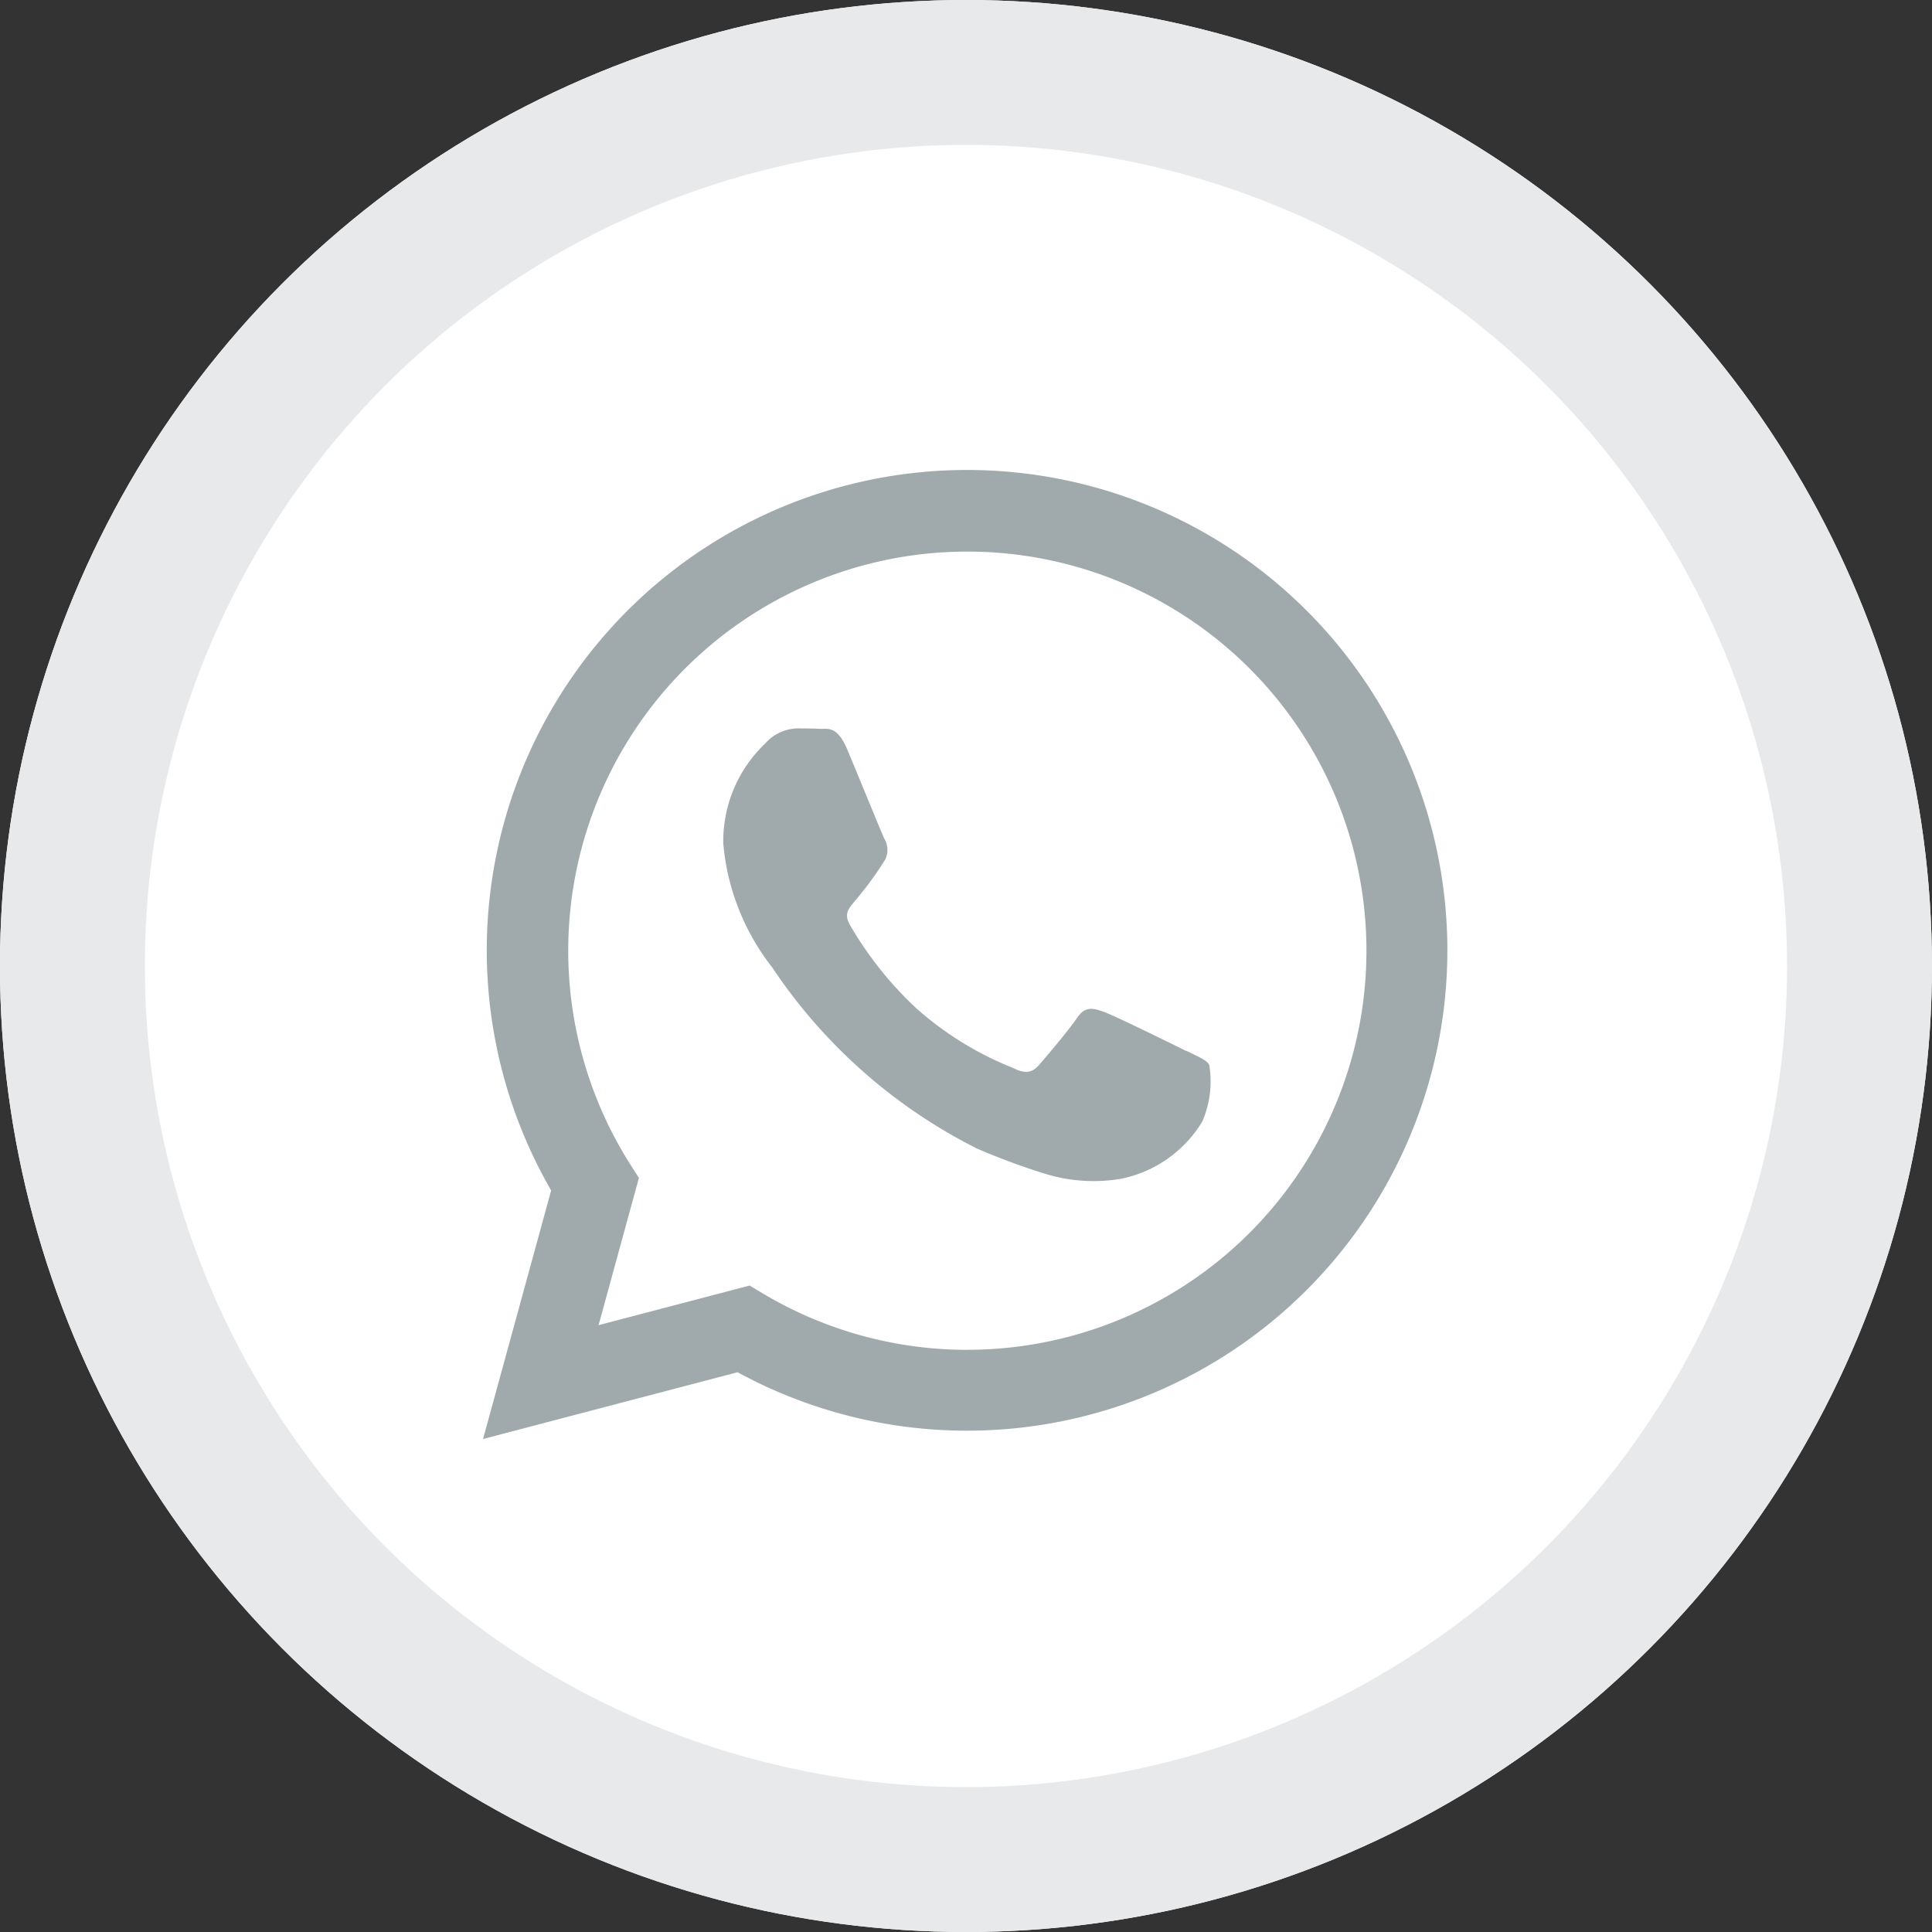 <svg xmlns="http://www.w3.org/2000/svg" width="40" height="40" viewBox="0 0 40 40">
  <rect x="0" y="0" width="40" height="40" fill="#333333" stroke="none"/>
  <g id="Group_2353" data-name="Group 2353" transform="translate(-878 -370.999)">
    <g id="Ellipse_222" data-name="Ellipse 222" transform="translate(877.999 370.999)" fill="#fff" stroke="#e8e9eb" stroke-width="3">
      <circle cx="20" cy="20" r="20" stroke="none"/>
      <circle cx="20" cy="20" r="18.5" fill="none"/>
    </g>
    <path id="whatsapp" d="M17.307,2.916a9.944,9.944,0,0,0-15.647,12L.25,20.062,5.52,18.68a9.931,9.931,0,0,0,4.751,1.21h0A9.946,9.946,0,0,0,17.307,2.916Zm-7.032,15.3h0a8.253,8.253,0,0,1-4.206-1.152l-.3-.179-3.127.82.835-3.049-.2-.313a8.263,8.263,0,1,1,7,3.872Zm4.532-6.188c-.248-.124-1.47-.725-1.7-.808s-.393-.124-.559.124-.642.808-.787.974-.29.187-.538.062a6.785,6.785,0,0,1-2-1.233A7.493,7.493,0,0,1,7.847,9.421c-.145-.249,0-.37.109-.507a7.027,7.027,0,0,0,.621-.85.457.457,0,0,0-.021-.435C8.494,7.5,8,6.282,7.79,5.785s-.406-.419-.559-.426-.31-.009-.476-.009a.912.912,0,0,0-.662.311,2.786,2.786,0,0,0-.869,2.072A4.832,4.832,0,0,0,6.238,10.3a11.072,11.072,0,0,0,4.243,3.751,14.219,14.219,0,0,0,1.416.523,3.405,3.405,0,0,0,1.565.1,2.559,2.559,0,0,0,1.677-1.181,2.076,2.076,0,0,0,.145-1.181C15.221,12.209,15.055,12.147,14.807,12.022Zm0,0" transform="translate(887.751 380.73)" fill="#a0aaad" fill-rule="evenodd"/>
  </g>
</svg>
